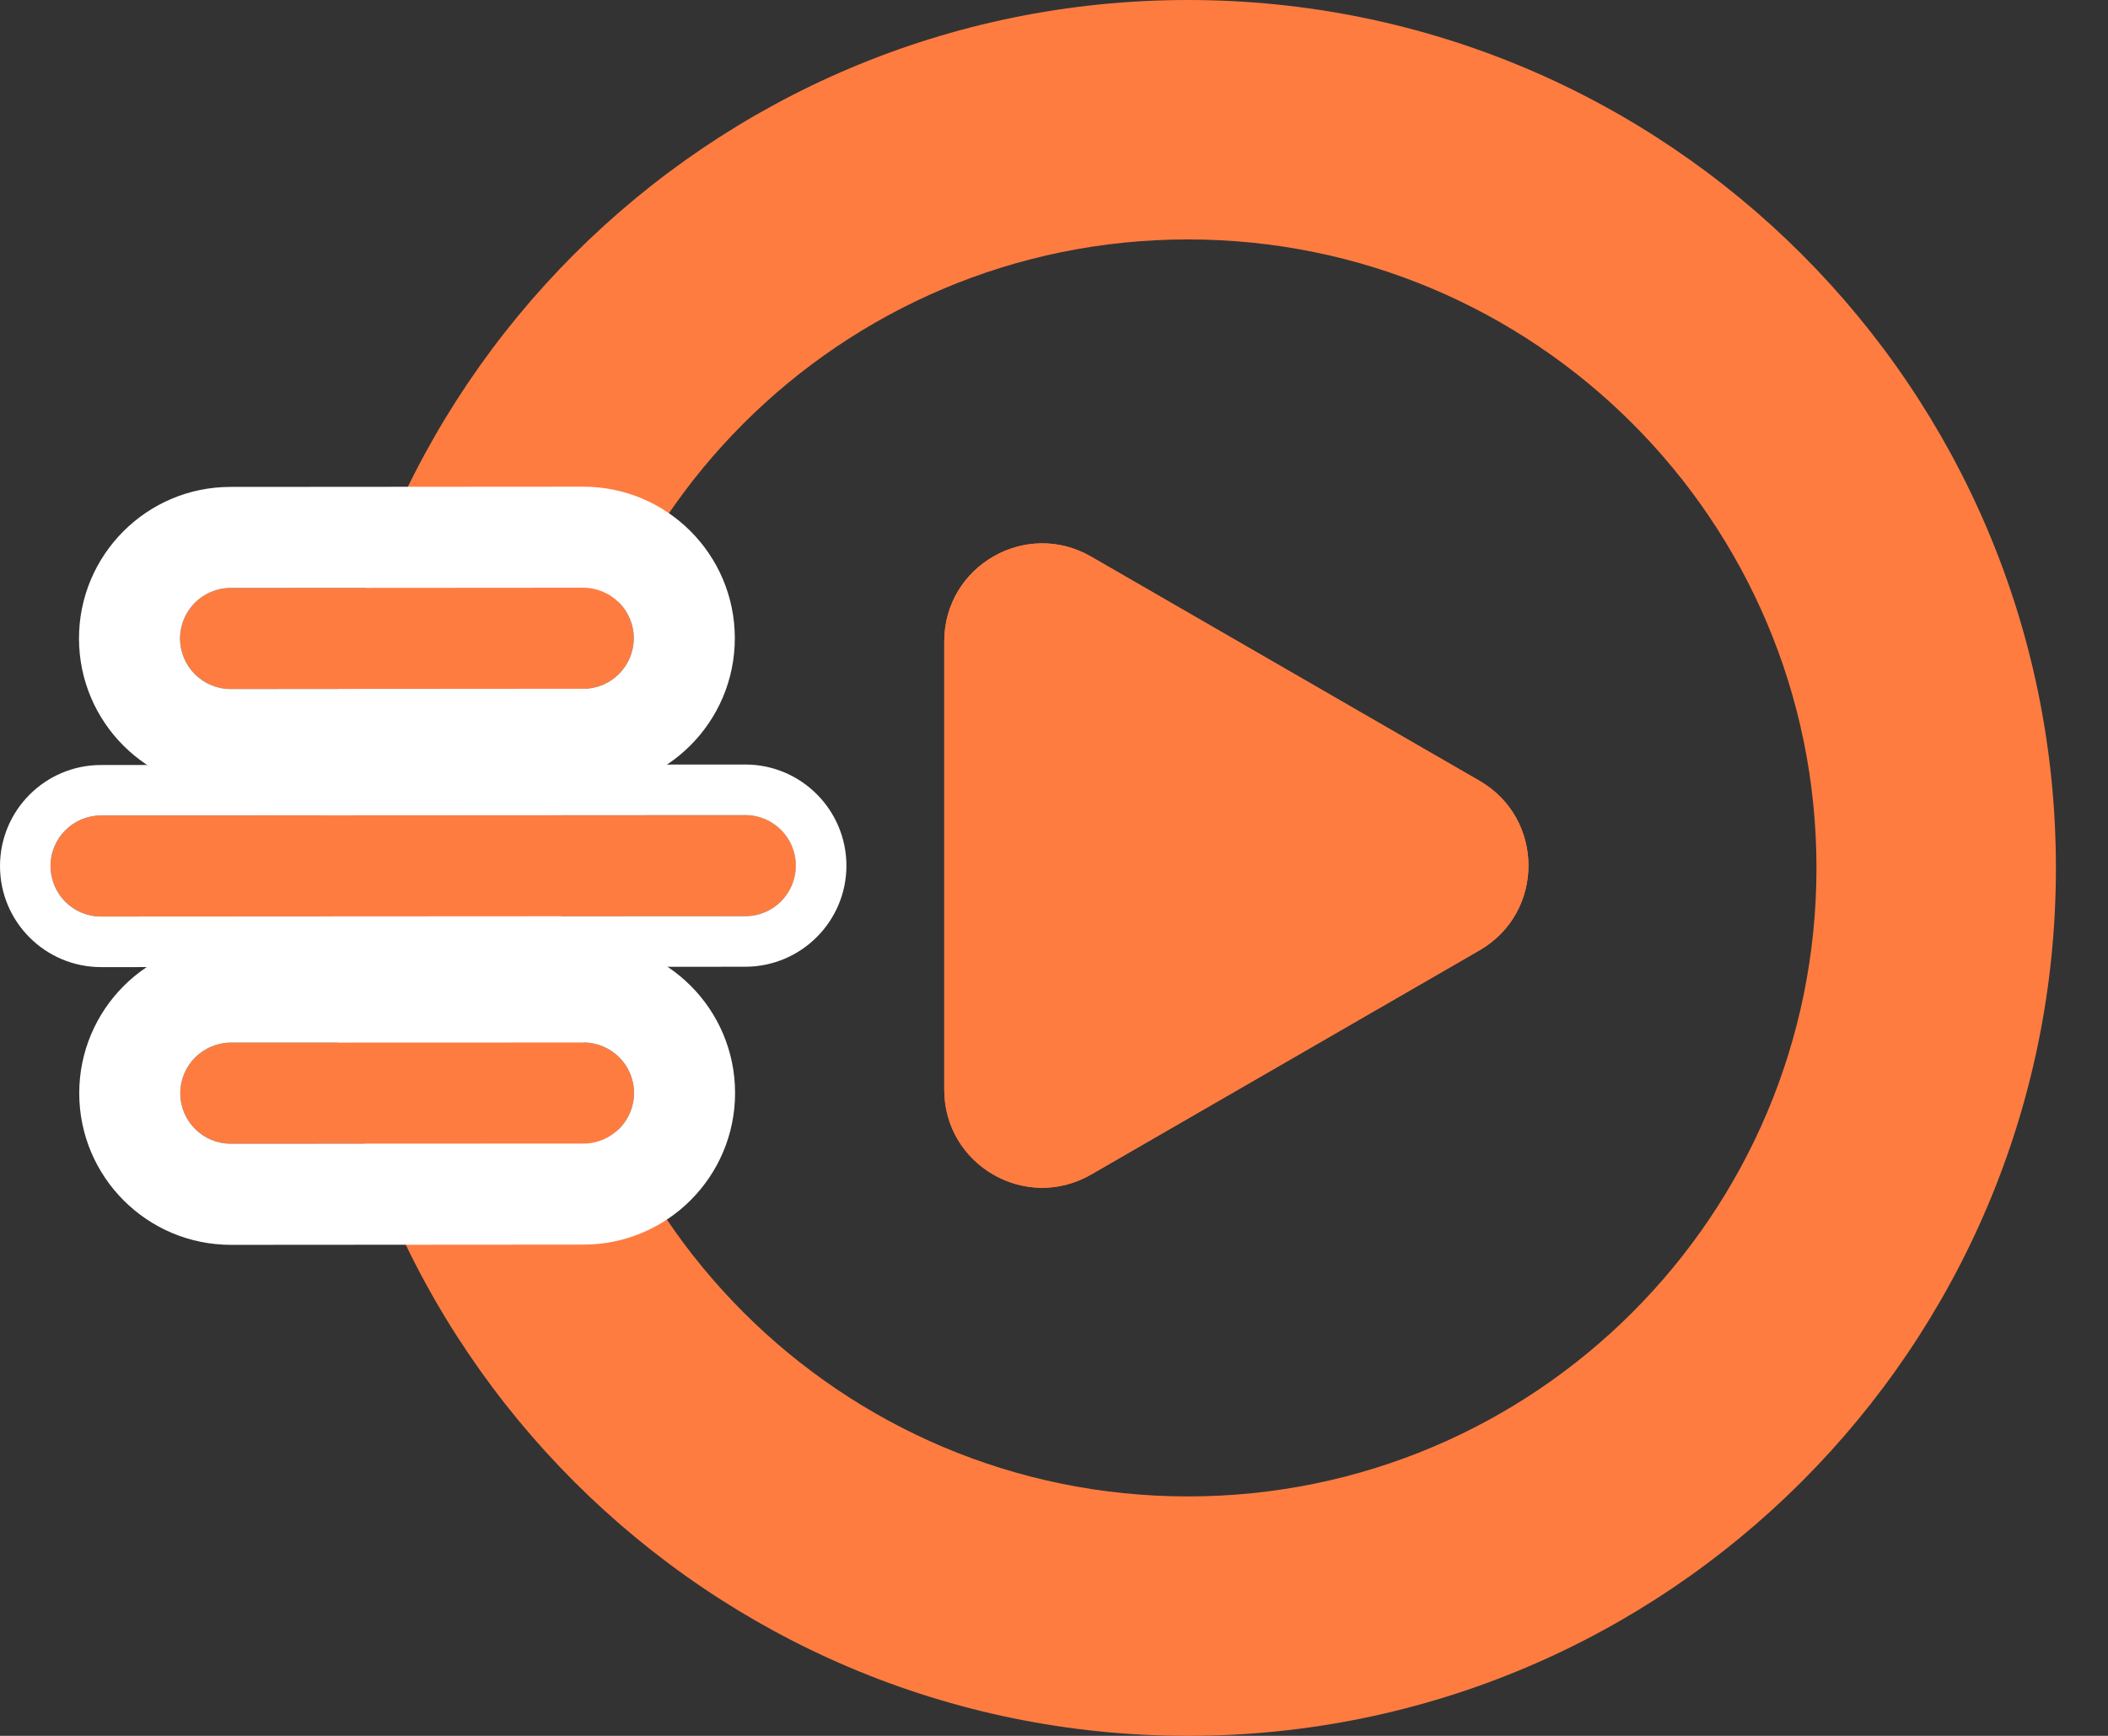 <?xml version="1.0" encoding="UTF-8"?>
<svg xmlns="http://www.w3.org/2000/svg" width="17" height="14" viewBox="0 0 17 14" fill="none">
  <rect x="0" y="0" width="17" height="14" fill="#333333" stroke="none"/>
  <path d="M11.931 6.297C12.458 6.601 12.458 7.361 11.931 7.665L8.799 9.473C8.273 9.777 7.615 9.397 7.615 8.789L7.615 5.173C7.615 4.565 8.273 4.185 8.799 4.489L11.931 6.297Z" fill="#FF7C41"></path>
  <path fill-rule="evenodd" clip-rule="evenodd" d="M9.856 6.981L9.245 6.628L9.245 7.334L9.856 6.981ZM11.931 7.665C12.458 7.361 12.458 6.601 11.931 6.297L8.799 4.489C8.273 4.185 7.615 4.565 7.615 5.173L7.615 8.789C7.615 9.397 8.273 9.777 8.799 9.473L11.931 7.665Z" fill="#FF7C41"></path>
  <path fill-rule="evenodd" clip-rule="evenodd" d="M9.58 12.069C12.38 12.069 14.649 9.8 14.649 7C14.649 4.2 12.38 1.931 9.58 1.931C6.781 1.931 4.511 4.2 4.511 7C4.511 9.8 6.781 12.069 9.58 12.069ZM9.58 14C13.446 14 16.58 10.866 16.58 7C16.58 3.134 13.446 0 9.58 0C5.714 0 2.58 3.134 2.58 7C2.58 10.866 5.714 14 9.58 14Z" fill="#FF7C41"></path>
  <path fill-rule="evenodd" clip-rule="evenodd" d="M5.111 5.147C5.111 5.372 4.929 5.555 4.704 5.555L1.86 5.557C1.635 5.557 1.453 5.375 1.452 5.15C1.452 4.925 1.635 4.742 1.86 4.742L4.703 4.74C4.928 4.74 5.111 4.922 5.111 5.147Z" fill="#FF7C41"></path>
  <path fill-rule="evenodd" clip-rule="evenodd" d="M5.926 5.147C5.926 5.822 5.379 6.37 4.704 6.37L1.861 6.372C1.185 6.372 0.638 5.825 0.637 5.15C0.637 4.475 1.184 3.927 1.859 3.927L4.703 3.925C5.378 3.925 5.926 4.472 5.926 5.147ZM4.704 5.555L1.86 5.557C1.635 5.557 1.453 5.375 1.452 5.15C1.452 4.925 1.635 4.742 1.86 4.742L4.703 4.74C4.928 4.74 5.111 4.922 5.111 5.147C5.111 5.372 4.929 5.555 4.704 5.555Z" fill="white"></path>
  <path fill-rule="evenodd" clip-rule="evenodd" d="M6.419 6.981C6.419 7.206 6.236 7.389 6.011 7.389L0.816 7.392C0.591 7.392 0.408 7.21 0.408 6.985C0.408 6.76 0.59 6.577 0.815 6.577L6.011 6.574C6.236 6.574 6.419 6.756 6.419 6.981Z" fill="#FF7C41"></path>
  <path fill-rule="evenodd" clip-rule="evenodd" d="M6.826 6.981C6.826 7.431 6.461 7.796 6.011 7.797L0.816 7.8C0.365 7.8 0 7.435 8.72136e-05 6.985C-0 6.535 0.365 6.17 0.815 6.17L6.01 6.166C6.46 6.166 6.825 6.531 6.826 6.981ZM6.011 7.389C6.236 7.389 6.418 7.206 6.418 6.981C6.418 6.756 6.235 6.574 6.01 6.574L0.815 6.577C0.59 6.577 0.407 6.76 0.408 6.985C0.408 7.21 0.59 7.392 0.815 7.392L6.011 7.389Z" fill="white"></path>
  <path fill-rule="evenodd" clip-rule="evenodd" d="M5.113 8.815C5.113 9.04 4.931 9.223 4.706 9.223L1.862 9.224C1.637 9.225 1.455 9.042 1.454 8.817C1.454 8.592 1.637 8.41 1.862 8.409L4.705 8.408C4.93 8.408 5.113 8.59 5.113 8.815Z" fill="#FF7C41"></path>
  <path fill-rule="evenodd" clip-rule="evenodd" d="M5.928 8.815C5.928 9.49 5.381 10.037 4.706 10.038L1.863 10.04C1.187 10.04 0.64 9.493 0.639 8.818C0.639 8.142 1.186 7.595 1.861 7.594L4.705 7.593C5.38 7.592 5.928 8.139 5.928 8.815ZM4.706 9.223L1.862 9.224C1.637 9.225 1.454 9.042 1.454 8.817C1.454 8.592 1.637 8.41 1.862 8.409L4.705 8.408C4.93 8.408 5.113 8.59 5.113 8.815C5.113 9.04 4.931 9.223 4.706 9.223Z" fill="white"></path>
</svg>
